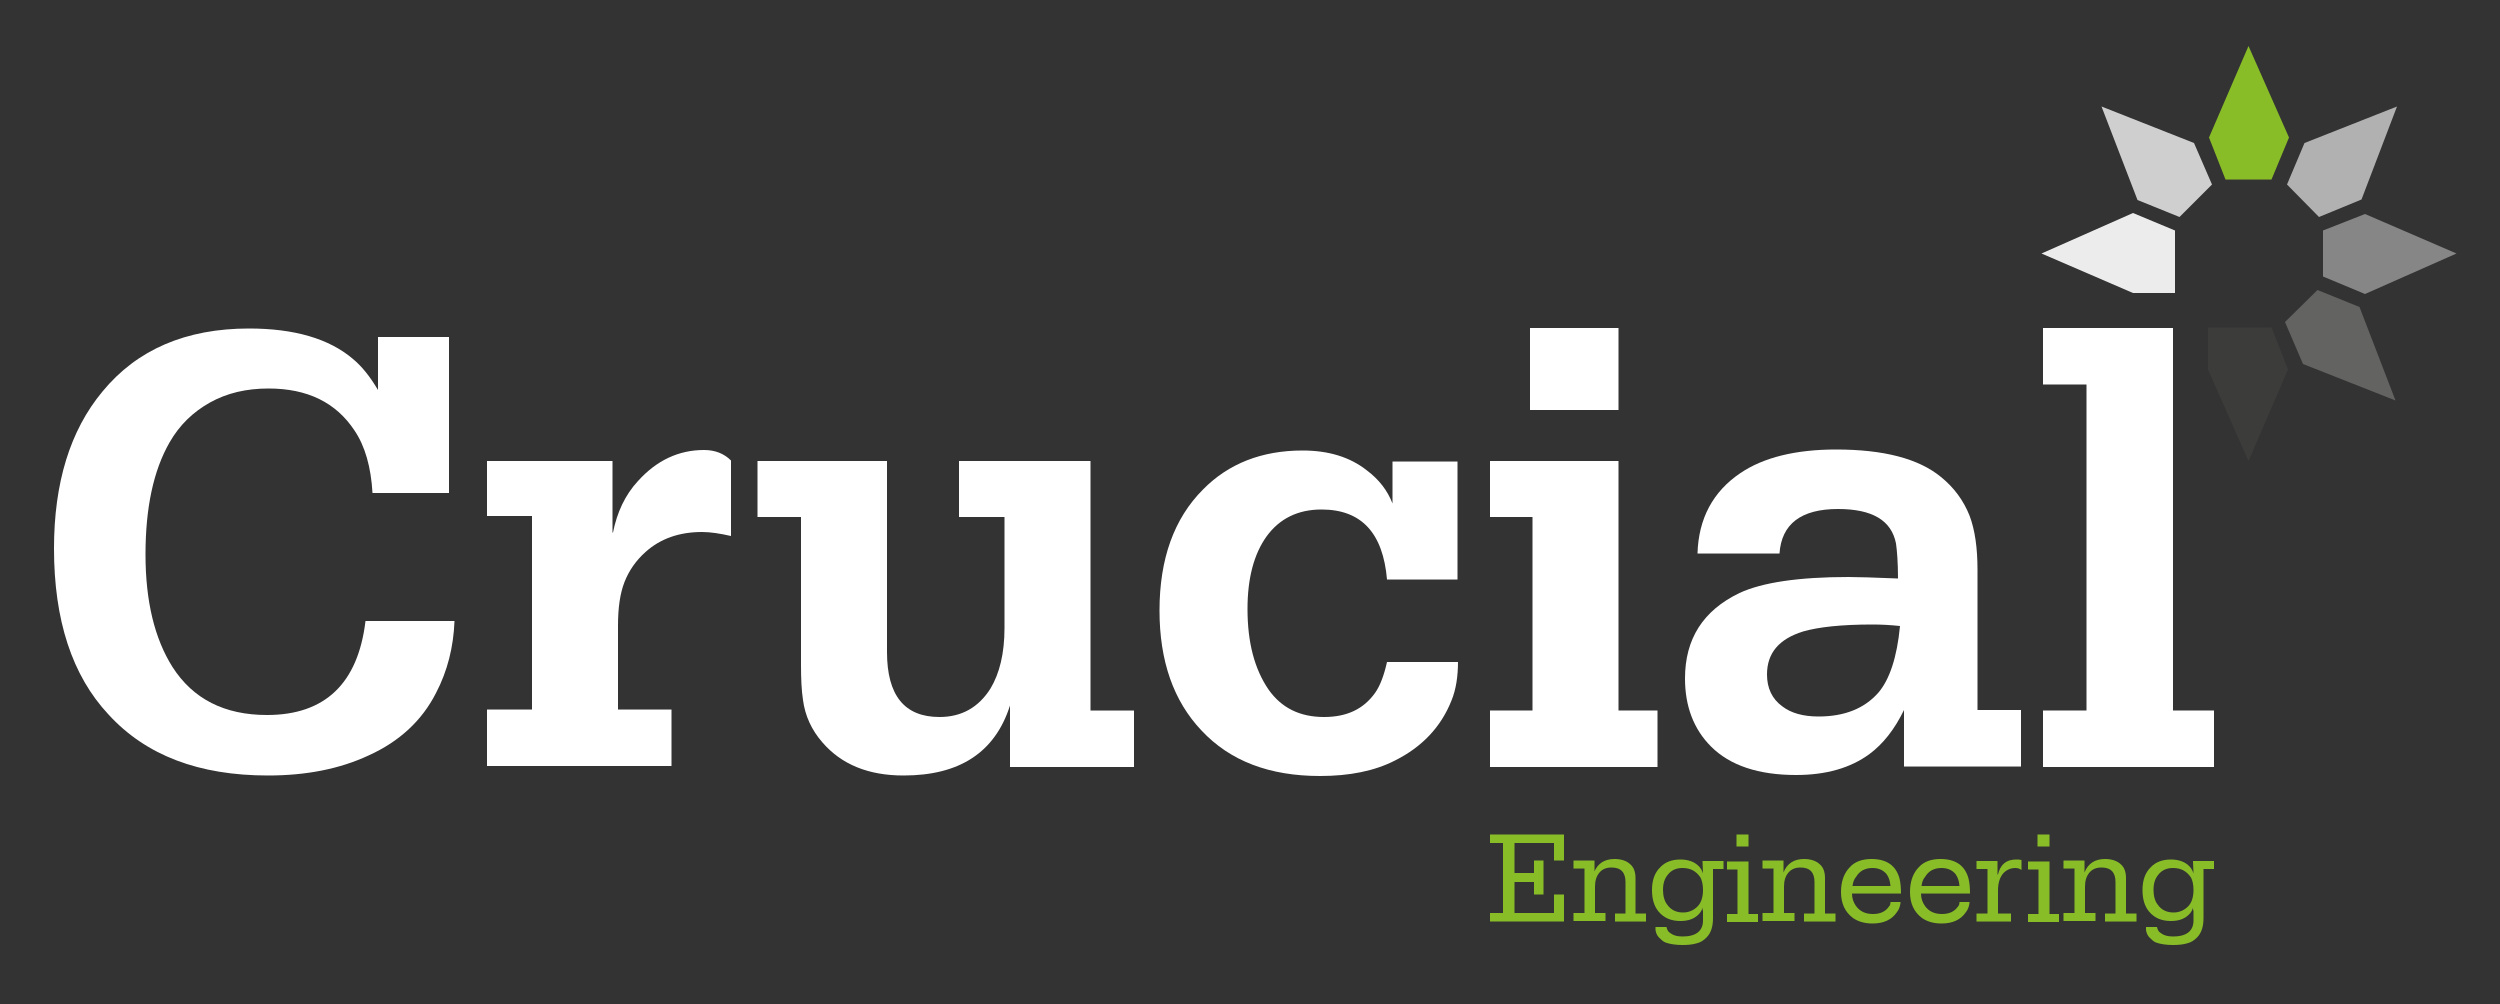 <?xml version="1.0" encoding="utf-8"?>
<!-- Generator: Adobe Illustrator 25.2.3, SVG Export Plug-In . SVG Version: 6.00 Build 0)  -->
<svg version="1.1" id="Layer_1" xmlns="http://www.w3.org/2000/svg" xmlns:xlink="http://www.w3.org/1999/xlink" x="0px" y="0px"
	 viewBox="0 0 500 200.8" style="enable-background:new 0 0 500 200.8;" xml:space="preserve">
<rect x="0" y="0" width="500" height="200.8" fill="#333333" stroke="none"/>
<style type="text/css">
	.st0{fill:#FFFFFF;}
	.st1{fill:#89BD28;}
	.st2{fill-rule:evenodd;clip-rule:evenodd;fill:#89BD28;}
	.st3{fill-rule:evenodd;clip-rule:evenodd;fill:#B1B1B1;}
	.st4{fill-rule:evenodd;clip-rule:evenodd;fill:#CFCFCF;}
	.st5{fill-rule:evenodd;clip-rule:evenodd;fill:#3C3C3B;}
	.st6{fill-rule:evenodd;clip-rule:evenodd;fill:#636362;}
	.st7{fill-rule:evenodd;clip-rule:evenodd;fill:#ECECEC;}
	.st8{fill-rule:evenodd;clip-rule:evenodd;fill:#868686;}
</style>
<g>
	<g>
		<path class="st0" d="M90.9,124.2c-0.2,5.2-1.4,10-3.7,14.4c-2.8,5.5-7.3,9.7-13.5,12.5c-5.8,2.7-12.5,4-20.1,4
			c-13.8,0-24.4-4-31.9-12.2c-7.3-7.8-10.9-18.9-10.9-33.2c0-13.1,3.2-23.6,9.7-31.4c6.9-8.4,16.7-12.6,29.3-12.6c9,0,16,2,20.8,6.1
			c1.8,1.5,3.4,3.5,5,6.2V67.4h14.2v31.2H74.5c-0.3-5.2-1.5-9.4-3.6-12.5c-3.7-5.6-9.4-8.4-17.2-8.4c-4.4,0-8.3,0.9-11.7,2.8
			c-3.4,1.9-6.1,4.5-8.1,8c-3.2,5.6-4.8,13-4.8,22.4c0,9.3,1.8,16.8,5.4,22.5c4.1,6.4,10.4,9.6,18.9,9.6c11.6,0,18.2-6.3,19.7-18.8
			H90.9z"/>
		<path class="st0" d="M122.6,106.5c0.8-4,2.4-7.5,5-10.3c3.7-4.1,8.1-6.2,13.2-6.2c2.2,0,4,0.7,5.4,2.1v15.1
			c-2.2-0.5-4.1-0.8-5.8-0.8c-4.5,0-8.3,1.3-11.3,4c-1.9,1.7-3.3,3.7-4.2,6c-0.9,2.3-1.3,5.2-1.3,8.7v16.8h10.7v11.3H97.4v-11.3h9
			v-38.7h-9V92.2h25.1V106.5z"/>
		<path class="st0" d="M202,141.1c-3,9.4-10.1,14-21.3,14c-7,0-12.4-2.2-16.2-6.6c-2.2-2.5-3.5-5.4-3.9-8.5
			c-0.3-1.9-0.4-4.3-0.4-7.1v-29.5h-8.7V92.2h25.9v38.2c0,8.7,3.5,13,10.5,13c4.4,0,7.8-1.9,10.2-5.7c1.8-3,2.8-7,2.8-12.1v-22.2
			h-9.1V92.2h26.3v49.9h8.7v11.3H202V141.1z"/>
		<path class="st0" d="M291.6,132.3c0,3-0.4,5.6-1.3,7.8c-2.1,5.3-5.9,9.3-11.3,12c-4.1,2.1-9.1,3.1-15,3.1c-10.1,0-18-3-23.7-9.1
			c-5.6-5.9-8.4-13.9-8.4-24c0-10.3,2.9-18.4,8.7-24.2c5.1-5.2,11.8-7.8,19.9-7.8c5.2,0,9.5,1.3,12.9,4c2.4,1.8,4.1,4,5.1,6.6v-8.4
			h13v23.6h-14.1c-0.8-9.3-5.1-14-13.1-14c-4.7,0-8.4,1.8-11,5.4c-2.5,3.5-3.8,8.3-3.8,14.5c0,6.7,1.4,12,4.2,16.1
			c2.6,3.7,6.3,5.5,11.1,5.5c4.6,0,7.9-1.6,10.2-4.8c1-1.4,1.8-3.5,2.4-6.2H291.6z"/>
		<path class="st0" d="M323.7,92.2v49.9h7.8v11.3H298v-11.3h8.5v-38.7H298V92.2H323.7z M306,65.6h17.7V82H306V65.6z"/>
		<path class="st0" d="M339.5,110.7c0.2-7,3.1-12.4,8.6-16.1c4.6-3.1,11-4.7,19.1-4.7c9.5,0,16.5,1.8,21,5.5
			c2.6,2.1,4.5,4.7,5.7,7.7c1.1,2.9,1.6,6.5,1.6,10.9v28h8.7v11.3h-23.4v-11.3c-1.9,3.9-4.2,6.8-6.9,8.8c-3.8,2.8-8.7,4.2-14.7,4.2
			c-7.5,0-13.2-1.9-17-5.7c-3.5-3.5-5.2-8.1-5.2-13.6c0-7.9,3.6-13.6,10.9-17.1c4.5-2.1,11.8-3.2,21.8-3.2c1.8,0,5.1,0.1,9.9,0.3
			c0-3.2-0.2-5.6-0.4-7c-0.9-4.6-4.7-6.9-11.6-6.9c-7.4,0-11.3,3-11.7,8.9H339.5z M380,125.2c-1.9-0.2-3.7-0.3-5.5-0.3
			c-6.2,0-10.8,0.5-13.9,1.4c-4.8,1.5-7.2,4.3-7.2,8.6c0,2.7,1,4.9,3.1,6.4c1.7,1.3,4.1,2,7.2,2c5.2,0,9.2-1.6,12-4.8
			C377.9,135.9,379.4,131.5,380,125.2z"/>
		<path class="st0" d="M434.6,65.6v76.5h8.2v11.3h-34.2v-11.3h8.7V76.9h-8.7V65.6H434.6z"/>
	</g>
	<g>
		<g>
			<path class="st1" d="M302.9,174.6h3.9v-2.5h1.9v6.8h-1.9v-2.5h-3.9v6.2h7.9v-3.7h2v5.4H298v-1.7h2.6v-14H298v-1.7h14.8v5.2h-2
				v-3.5h-7.9V174.6z"/>
			<path class="st1" d="M318.8,174.5c0.7-1.8,2.1-2.7,4.1-2.7c1.4,0,2.5,0.4,3.2,1.1c0.7,0.6,1,1.6,1,2.7v7.1h2.1v1.6H323v-1.6h2.1
				v-6.3c0-1.9-0.9-2.9-2.8-2.9c-1,0-1.8,0.3-2.4,1c-0.6,0.7-0.9,1.6-0.9,2.8v5.3h2.1v1.6h-6.4v-1.6h2.2v-8.9h-2.2v-1.6h4.2V174.5z"
				/>
			<path class="st1" d="M340.5,181.5c-0.1,0.5-0.4,1-0.8,1.4c-0.9,0.9-2.1,1.3-3.6,1.3c-1.9,0-3.3-0.6-4.4-1.9
				c-0.9-1.1-1.3-2.5-1.3-4.3c0-1.9,0.5-3.4,1.6-4.5c1-1.1,2.4-1.6,4.1-1.6c1.4,0,2.6,0.4,3.4,1.1c0.5,0.4,0.9,1,1.1,1.7l-0.1-2.5
				h4.2v1.6h-2.1v9.8c0,1.7-0.4,3-1.3,3.9c-0.6,0.6-1.2,1-2.1,1.2c-0.7,0.2-1.6,0.3-2.7,0.3c-1.4,0-2.6-0.2-3.4-0.5
				c-0.5-0.2-0.9-0.6-1.3-1c-0.4-0.4-0.6-0.9-0.7-1.5c0-0.2,0-0.4,0-0.6h2.2c0.1,0.5,0.3,0.9,0.6,1.1c0.6,0.5,1.4,0.8,2.6,0.8
				c2.7,0,4.1-1.1,4.1-3.2V184c0-0.1,0-0.2,0-0.3c0-0.2,0-0.3,0-0.3l0-1.2C340.5,182,340.5,181.8,340.5,181.5z M336.5,173.6
				c-1.2,0-2.2,0.4-2.9,1.3c-0.7,0.8-1,1.8-1,3.1c0,1.2,0.3,2.3,0.9,3c0.7,1,1.8,1.5,3.1,1.5c1.1,0,2.1-0.4,2.9-1.2
				c0.7-0.7,1.1-1.8,1.1-3.3c0-1.1-0.2-1.9-0.5-2.5C339.2,174.2,338.1,173.6,336.5,173.6z"/>
			<path class="st1" d="M349.7,172.2v10.6h1.9v1.6h-6.2v-1.6h2.1v-8.9h-2.1v-1.6H349.7z M347.3,166.9h2.4v2.4h-2.4V166.9z"/>
			<path class="st1" d="M356.7,174.5c0.7-1.8,2.1-2.7,4.1-2.7c1.4,0,2.5,0.4,3.2,1.1c0.7,0.6,1,1.6,1,2.7v7.1h2.1v1.6h-6.3v-1.6h2.1
				v-6.3c0-1.9-0.9-2.9-2.8-2.9c-1,0-1.8,0.3-2.4,1c-0.6,0.7-0.9,1.6-0.9,2.8v5.3h2.1v1.6h-6.4v-1.6h2.2v-8.9h-2.2v-1.6h4.2V174.5z"
				/>
			<path class="st1" d="M380.1,180.6c-0.1,0.7-0.3,1.3-0.7,1.8c-1,1.5-2.6,2.3-4.9,2.3c-1.6,0-2.9-0.4-3.9-1.1
				c-1.6-1.2-2.4-2.9-2.4-5.2c0-2.1,0.6-3.8,1.8-5c1-1.1,2.5-1.6,4.3-1.6c3,0,4.9,1.3,5.6,3.9c0.2,0.8,0.3,1.8,0.3,3h-9.8
				c0,1,0.3,1.8,0.8,2.5c0.8,1.1,1.9,1.6,3.4,1.6c1.5,0,2.5-0.5,3.2-1.5c0.2-0.2,0.3-0.5,0.3-0.9H380.1z M370.5,177.2h7.6
				c-0.1-1-0.3-1.7-0.8-2.4c-0.7-0.8-1.6-1.2-2.8-1.2c-1.5,0-2.6,0.6-3.3,1.8C370.8,175.8,370.6,176.5,370.5,177.2z"/>
			<path class="st1" d="M393.9,180.6c-0.1,0.7-0.3,1.3-0.7,1.8c-1,1.5-2.6,2.3-4.9,2.3c-1.6,0-2.9-0.4-3.9-1.1
				c-1.6-1.2-2.4-2.9-2.4-5.2c0-2.1,0.6-3.8,1.8-5c1-1.1,2.5-1.6,4.3-1.6c3,0,4.9,1.3,5.6,3.9c0.2,0.8,0.3,1.8,0.3,3h-9.8
				c0,1,0.3,1.8,0.8,2.5c0.8,1.1,1.9,1.6,3.4,1.6c1.5,0,2.5-0.5,3.2-1.5c0.2-0.2,0.3-0.5,0.3-0.9H393.9z M384.3,177.2h7.6
				c-0.1-1-0.3-1.7-0.8-2.4c-0.7-0.8-1.6-1.2-2.8-1.2c-1.5,0-2.6,0.6-3.3,1.8C384.6,175.8,384.4,176.5,384.3,177.2z"/>
			<path class="st1" d="M399.6,174.9c0.2-0.9,0.6-1.7,1.2-2.2c0.7-0.6,1.5-0.8,2.5-0.8c0.3,0,0.6,0,1,0.1v2
				c-0.4-0.3-0.8-0.4-1.2-0.4c-0.9,0-1.7,0.3-2.4,1c-0.7,0.8-1.1,1.9-1.1,3.5v4.6h2.6v1.6h-6.9v-1.6h2.2v-8.9h-2.2v-1.6h4.2V174.9z"
				/>
			<path class="st1" d="M409.9,172.2v10.6h1.9v1.6h-6.2v-1.6h2.1v-8.9h-2.1v-1.6H409.9z M407.5,166.9h2.4v2.4h-2.4V166.9z"/>
			<path class="st1" d="M416.9,174.5c0.7-1.8,2.1-2.7,4.1-2.7c1.4,0,2.5,0.4,3.2,1.1c0.7,0.6,1,1.6,1,2.7v7.1h2.1v1.6h-6.3v-1.6h2.1
				v-6.3c0-1.9-0.9-2.9-2.8-2.9c-1,0-1.8,0.3-2.4,1c-0.6,0.7-0.9,1.6-0.9,2.8v5.3h2.1v1.6h-6.4v-1.6h2.2v-8.9h-2.2v-1.6h4.2V174.5z"
				/>
			<path class="st1" d="M438.6,181.5c-0.1,0.5-0.4,1-0.8,1.4c-0.9,0.9-2.1,1.3-3.6,1.3c-1.9,0-3.3-0.6-4.4-1.9
				c-0.9-1.1-1.3-2.5-1.3-4.3c0-1.9,0.5-3.4,1.6-4.5c1-1.1,2.4-1.6,4.1-1.6c1.4,0,2.6,0.4,3.4,1.1c0.5,0.4,0.9,1,1.1,1.7l-0.1-2.5
				h4.2v1.6h-2.1v9.8c0,1.7-0.4,3-1.3,3.9c-0.6,0.6-1.2,1-2.1,1.2c-0.7,0.2-1.6,0.3-2.7,0.3c-1.4,0-2.6-0.2-3.4-0.5
				c-0.5-0.2-0.9-0.6-1.3-1c-0.4-0.4-0.6-0.9-0.7-1.5c0-0.2,0-0.4,0-0.6h2.2c0.1,0.5,0.3,0.9,0.6,1.1c0.6,0.5,1.4,0.8,2.6,0.8
				c2.7,0,4.1-1.1,4.1-3.2V184c0-0.1,0-0.2,0-0.3c0-0.2,0-0.3,0-0.3l0-1.2C438.6,182,438.6,181.8,438.6,181.5z M434.6,173.6
				c-1.2,0-2.2,0.4-2.9,1.3c-0.7,0.8-1,1.8-1,3.1c0,1.2,0.3,2.3,0.9,3c0.7,1,1.8,1.5,3.1,1.5c1.1,0,2.1-0.4,2.9-1.2
				c0.7-0.7,1.1-1.8,1.1-3.3c0-1.1-0.2-1.9-0.5-2.5C437.3,174.2,436.2,173.6,434.6,173.6z"/>
		</g>
	</g>
	<g>
		<polygon class="st2" points="454.3,35.9 457.8,27.5 449.7,9.2 441.8,27.5 445.1,35.9 		"/>
		<polygon class="st3" points="463.8,43.4 472.3,39.9 479.4,21.3 460.9,28.6 457.4,36.9 		"/>
		<polygon class="st4" points="435.9,43.4 427.5,40 420.3,21.3 438.8,28.6 442.4,36.9 		"/>
		<polygon class="st5" points="441.6,65.5 441.6,73.9 449.7,92.2 457.6,73.9 454.3,65.5 		"/>
		<polygon class="st6" points="463.5,58 471.9,61.4 479.1,80.1 460.6,72.8 457,64.4 		"/>
		<polygon class="st7" points="435,46.1 426.6,42.6 408.3,50.7 426.6,58.6 435,58.6 		"/>
		<polygon class="st8" points="464.6,55.3 473,58.8 491.3,50.7 473,42.8 464.6,46.1 		"/>
	</g>
</g>
</svg>
